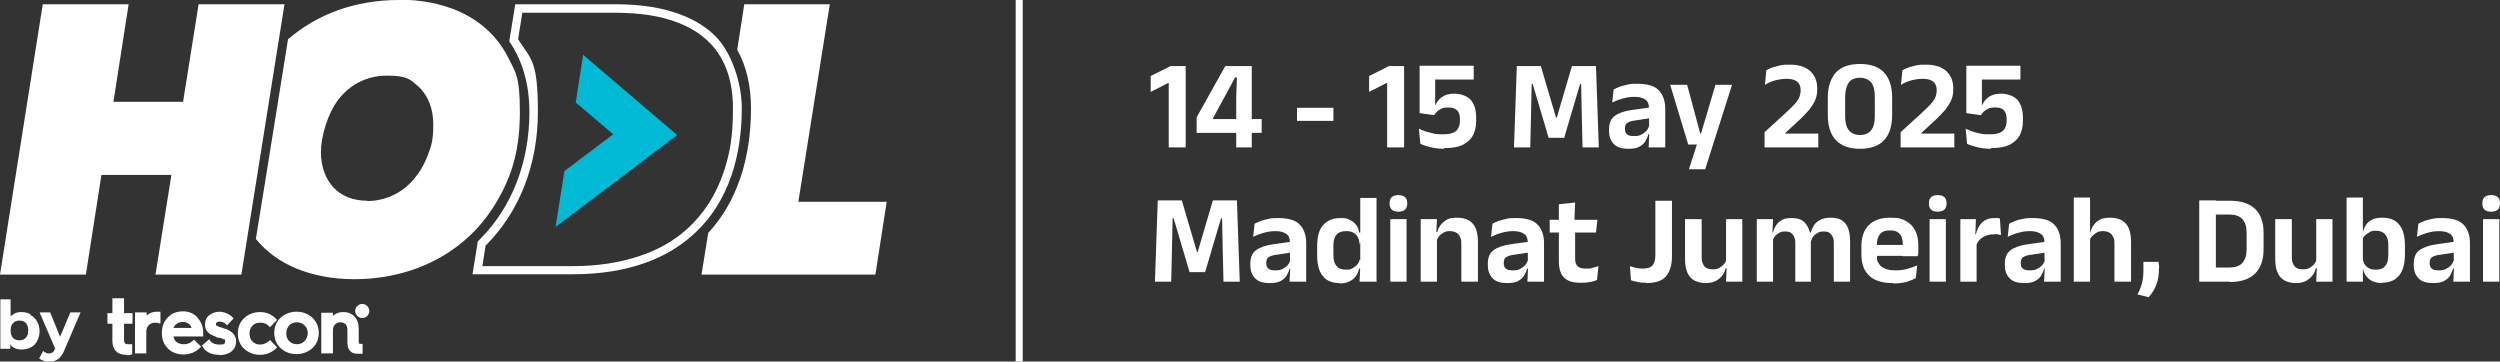 <svg xmlns="http://www.w3.org/2000/svg" xmlns:xlink="http://www.w3.org/1999/xlink" id="Layer_1" viewBox="0 0 707.4 102.3"><rect x="0" y="0" width="707.4" height="102.3" fill="#333333" stroke="none"/><defs><style>      .st0 {        fill: #00b9d4;      }      .st1 {        fill: #fff;      }    </style></defs><rect class="st1" x="287.4" y="0" width="2" height="102.3"></rect><g><path class="st1" d="M36.4,1.2l-4.3,27.6h19.7L56.2,1.2h24.3l-12.2,76.5h-24.3l4.5-28.2h-19.8l-4.4,28.2H0L12.1,1.2h24.3Z"></path><path class="st1" d="M112.9,0c-6.2,0-12,1-17.3,2.9-5.3,1.9-10,4.7-14.1,8.2l-3,18.7-3.6,22.4-2.5,15.4c3,3.7,6.9,6.5,11.5,8.4s10.3,3,16.3,3,11.1-.9,16.1-2.5c10-3.3,18.1-9.6,23.5-18.2s7.3-16.5,7.3-26.7-1.2-11-3.3-15.3c-3-6-8-10.5-14.2-13.2-4.9-2.1-10.6-3.2-16.8-3.2ZM103.9,56.8c-4.1,0-7.3-1.4-9.5-3.7-2.3-2.5-3.6-6-3.6-10.1s1.8-10.8,5-14.9,7.9-6.7,13.7-6.7,6.6,1.1,8.8,3c2.8,2.5,4.3,6.3,4.3,10.8s-.5,6-1.6,8.8c-1.3,3.5-3.4,6.6-6.1,8.9s-6.7,4-11,4Z"></path><path class="st1" d="M225.9,57.1L234.8,1.2h-24.2l-2,12.9c2.6,4.6,3.9,10.1,3.9,16.6,0,14.6-4.2,26.7-12.1,35.2l-1.9,11.8h49.2l3.2-20.6h-25.1Z"></path><path class="st1" d="M173.6,3.6c5.5,0,10.4.5,14.5,1.6,5.6,1.5,9.9,3.9,13.1,7.3,4.1,4.4,6.2,10.5,6.2,18.2s-.8,12.4-2.5,17.6c-2.2,6.7-5.7,12.2-10.6,16.6-3.7,3.3-8.1,5.8-13.2,7.5-5.6,1.9-11.9,2.9-19,2.9h-25.6l.9-5.8c0,0,.2-.2.3-.3,9.4-9.5,14.5-22.8,14.5-37.5s-1.9-14.8-5.6-20.6l1.2-7.5h25.8M173.6,1.2h-27.8l-1.7,10.5c3.8,5.5,5.7,12.3,5.7,20,0,14.1-4.9,26.8-13.8,35.8-.3.3-.5.5-.8.8l-1.5,9.3h28.4c7.7,0,14.7-1.1,20.7-3.3,5-1.8,9.4-4.4,13.1-7.7,5-4.4,8.8-10.2,11.2-17.3,1.8-5.5,2.8-11.7,2.8-18.7s-2.9-16-7.7-20.6c-3.7-3.6-8.6-5.9-14.2-7.3-4.4-1.1-9.3-1.5-14.4-1.5h0Z"></path><polygon class="st0" points="159.7 48.4 173.5 38 162.9 29 165 15.5 191.6 38.2 157.2 64.2 159.7 48.4"></polygon><g><g><path class="st1" d="M35.7,100.4c-2.5,0-3.9-1.4-3.9-4v-4.8s-1.4,0-1.4,0v-3s1.4,0,1.4,0v-4.2s3.3,0,3.3,0v4.2s2.4,0,2.4,0v3s-2.4,0-2.4,0v4.5c0,1.1.4,1.3,1.1,1.3s.6,0,.8,0h.4c0,0,0,2.9,0,2.9h-.2c-.4.2-.9.2-1.4.2"></path><path class="st1" d="M41.5,100h-3.3s0-11.6,0-11.6h3.3s0,.9,0,.9c.7-.7,1.7-1.1,2.9-1.1s.6,0,.8,0h.2c0,0,0,3.3,0,3.3h-.4c-.3-.2-.7-.2-1-.2-1.6,0-2.6,1-2.6,2.6v6Z"></path><path class="st1" d="M101.2,100.1c-1.3,0-2.9-.5-2.9-3.2v-3.6c0-1.4-.8-2.1-2-2.1s-2.1.9-2.1,2.2v6.6s-3.3,0-3.3,0v-11.5s3.3,0,3.3,0v.9c.7-.7,1.7-1.1,2.9-1.1,2.7,0,4.4,1.8,4.4,4.7v3.5c0,.8.2.8.4.8h.3s.4,0,.4,0v2.8s-.2,0-.2,0c-.3,0-.8,0-1.2,0"></path><path class="st1" d="M102.5,90c1.1,0,2-.9,2-2,0-1.1-.9-2-2-2-1.1,0-2,.9-2,2,0,1.1,1,2,2,2"></path><path class="st1" d="M49.1,92.8c.2-.5.4-.8.8-1.1.5-.4,1.2-.6,1.9-.6.7,0,1.2.2,1.7.6.4.3.6.7.7,1.1h-5.1ZM55.9,89.8c-1.1-1.1-2.4-1.7-4.1-1.7-1.7,0-3.2.5-4.3,1.7-1.1,1.1-1.7,2.6-1.7,4.4h0c0,1.9.6,3.3,1.7,4.4,1.1,1.1,2.6,1.7,4.4,1.7,1.9,0,3.6-.7,4.8-2l.2-.2-2-2-.2.2c-.8.8-1.7,1.1-2.7,1.1-1.6,0-2.7-.8-2.9-2.2h8.4s0-.3,0-.3c0-.3,0-.6,0-.9,0-1.6-.6-3-1.7-4.2"></path><path class="st1" d="M62.1,100.4c-2.3,0-4-.8-4.8-2.4l-.2-.2,2.1-1.8.2.3c.5.8,1.5,1.2,2.6,1.2s1.7,0,1.7-.9-.3-.5-.5-.6c-.2-.2-.7-.3-.9-.4,0,0-.2,0-.3,0-.4,0-.8-.2-1.1-.4-2-.7-2.9-1.7-2.9-3.4,0-1.1.4-2,1.2-2.6.8-.6,1.8-1,2.9-1s2.9.6,3.8,1.7l.2.2-1.9,2-.2-.3c-.4-.5-1.1-.8-1.9-.8-.5,0-1,.2-1,.7s0,.3.4.5c0,0,.2.2.8.4.3,0,.8.2,1.2.4h.2c2.2.8,3.1,2,3.1,3.6,0,2.4-1.9,3.9-4.8,3.9"></path><path class="st1" d="M73.6,100.4c-1.7,0-3.3-.6-4.5-1.7-1.2-1.1-1.8-2.6-1.8-4.4,0-1.7.6-3.2,1.8-4.3,1.2-1.1,2.7-1.7,4.5-1.7,1.8,0,3.4.7,4.6,2l.2.2-2,2.1-.2-.2c-.7-.8-1.5-1.1-2.6-1.1s-1.6.3-2.2.9c-.6.6-.8,1.4-.8,2.2,0,.9.3,1.7.8,2.2.6.6,1.3.9,2.2.9s1.9-.4,2.6-1.1l.2-.2,2,2.1-.2.2c-1.2,1.2-2.8,1.9-4.6,1.9"></path><path class="st1" d="M86.2,96.5c-.6.6-1.3.9-2.2.9-.9,0-1.6-.3-2.2-.9-.6-.6-.8-1.4-.8-2.2s.3-1.6.8-2.2c.6-.6,1.3-.9,2.2-.9s1.6.3,2.2.9c.6.6.9,1.3.9,2.2,0,.8-.4,1.6-.9,2.2M88.4,89.9c-1.2-1.1-2.7-1.7-4.5-1.7-1.7,0-3.3.6-4.5,1.7-1.2,1.1-1.8,2.6-1.8,4.3,0,1.7.6,3.2,1.8,4.3,1.2,1.1,2.7,1.7,4.5,1.7,1.7,0,3.3-.6,4.5-1.7,1.2-1.1,1.8-2.6,1.8-4.3,0-1.7-.6-3.1-1.8-4.3"></path></g><g><path class="st1" d="M8.6,88.9c-.8-.4-1.6-.6-2.6-.6-.9,0-1.6.2-2.2.6-.3.2-.6.4-.8.7v-4.9s-2.9,0-2.9,0v14s2.8,0,2.8,0v-1.2c.3.3.5.6.9.8.6.4,1.4.6,2.3.6s1.8-.2,2.6-.6c.8-.4,1.4-1,1.8-1.8.4-.8.7-1.7.7-2.7s-.2-2-.7-2.8c-.4-.8-1-1.4-1.8-1.8ZM7.7,95c-.2.4-.5.7-.9,1-.4.2-.8.3-1.3.3s-.9-.1-1.3-.3c-.4-.2-.7-.5-.9-1-.2-.4-.3-.9-.3-1.5s.1-1.1.3-1.5c.2-.4.5-.7.9-1,.4-.2.8-.3,1.3-.3s.9.1,1.3.3c.4.2.7.5.9,1,.2.4.3.9.3,1.5s-.1,1.1-.3,1.5Z"></path><path class="st1" d="M19.9,88.4l-2.9,6.9-2.8-6.9h-3s4.4,10.2,4.4,10.2h0c-.2.5-.4.9-.7,1.1s-.6.3-1,.3-.6,0-.9-.2c-.3-.1-.6-.3-.8-.5l-1.1,2.1c.3.3.7.5,1.3.7.5.2,1,.2,1.6.2.6,0,1.2,0,1.7-.3.5-.2,1-.5,1.4-1,.4-.5.8-1.1,1.1-1.9l4.6-10.7h-2.8Z"></path></g></g></g><g><g><path class="st1" d="M335.4,41.7h-4.7v-18.2h-.2l-4.9,2.5v-4.5c.1,0,5.6-2.8,5.6-2.8h4.3v23Z"></path><path class="st1" d="M354.3,41.7h-4.5v-14.1l.2-5.7h-.5l-6.3,11.6v1.9l-1.8-1.7h15.6v3.9h-18.4v-4.4l8.1-14.5h7.5v23Z"></path><path class="st1" d="M377.3,34.2h-10.3v-3.7h10.3v3.7Z"></path><path class="st1" d="M397.2,41.7h-4.7v-18.2h-.2l-4.9,2.5v-4.5c.1,0,5.6-2.8,5.6-2.8h4.3v23Z"></path><path class="st1" d="M408.6,42.1c-1.5,0-2.9-.2-4-.5-1.2-.3-2.1-.6-2.7-.9l-.4-4.3c.5.3,1.2.5,1.9.8.7.2,1.5.4,2.3.6.8.2,1.7.2,2.6.2s2.1-.1,2.8-.4,1.2-.7,1.5-1.3c.3-.5.5-1.2.5-2v-.7c0-1.1-.3-1.9-.8-2.4s-1.4-.8-2.5-.8-1.8.2-2.4.6c-.7.4-1.2,1-1.6,1.6l-4.1-.6v-13.4h15.3v3.9h-10.9v7.2c0,0,.1,0,.1,0,.4-.9,1-1.7,1.9-2.3.9-.6,2-.9,3.5-.9s3.6.6,4.6,1.8c1,1.2,1.5,2.9,1.5,5v.9c0,1.6-.3,2.9-.9,4.1-.6,1.1-1.6,2-2.9,2.7-1.3.6-3,.9-5.2.9Z"></path><path class="st1" d="M433,41.7h-4.6l.8-23h6.8l4.3,14.6h.2l4.3-14.6h6.8l.8,23h-4.6l-.2-8.3-.2-9.6h-.3l-4.5,15.2h-4.4l-4.5-15.2h-.3l-.2,9.6-.2,8.3Z"></path><path class="st1" d="M460.7,42.1c-1.8,0-3.1-.4-4-1.3-.9-.9-1.4-2.1-1.4-3.7v-.5c0-1.7.5-3,1.6-3.8,1.1-.8,2.7-1.4,5-1.7l5-.7.3,3-4.6.7c-1,.1-1.7.4-2.2.7-.4.3-.6.9-.6,1.5v.2c0,.7.2,1.2.6,1.5.4.4,1.1.5,2,.5s1.5-.1,2-.4c.6-.3,1-.6,1.4-1,.4-.4.6-.9.8-1.4l.6,2.3h-.8c-.2.8-.5,1.4-.9,2.1-.4.6-1,1.1-1.8,1.5-.8.4-1.8.5-3,.5ZM471.1,41.7h-4.6l.2-4.3v-.4c-.1,0-.1-5.5-.1-5.5v-.8c0-1.2-.3-2-1-2.5s-1.7-.8-3.1-.8-2.3.2-3.4.5c-1.1.3-2,.7-2.9,1.1l.4-3.7c.5-.3,1.1-.5,1.8-.8.7-.2,1.4-.4,2.3-.6.8-.2,1.7-.2,2.7-.2,1.4,0,2.7.2,3.7.5,1,.3,1.8.8,2.4,1.5.6.6,1,1.4,1.3,2.3.3.9.4,1.9.4,2.9v10.9Z"></path><path class="st1" d="M481,37.8h2.5l-2.5,1.1,4.4-14.9h4.7l-7.6,23.9h-4.6l2.8-8.7,2.1,1.7h-5.1l-5.1-16.9h4.8l3.7,13.8Z"></path><path class="st1" d="M514.6,41.7h-15.3v-4.3l5.7-5.2c1-.9,1.8-1.7,2.5-2.4s1.2-1.4,1.5-2c.3-.7.5-1.3.5-2.1v-.2c0-.7-.1-1.2-.4-1.7-.3-.5-.7-.9-1.3-1.1-.6-.3-1.4-.4-2.4-.4s-2.2.2-3.3.5c-1,.3-1.9.7-2.7,1.2l.4-4.1c.5-.3,1.1-.6,1.7-.8.7-.2,1.4-.4,2.2-.6s1.7-.2,2.7-.2c2.6,0,4.5.6,5.8,1.8,1.3,1.2,2,2.8,2,4.9v.3c0,1.2-.2,2.2-.6,3.1-.4.9-1,1.8-1.7,2.7-.8.9-1.7,1.9-2.8,2.9l-3.9,3.6v.9l-2-.7h11.3v4Z"></path><path class="st1" d="M526.3,42.1c-3,0-5.2-.8-6.8-2.4-1.5-1.6-2.3-4-2.3-7.1v-5c0-3.1.8-5.4,2.3-7.1,1.5-1.6,3.8-2.4,6.8-2.4s5.3.8,6.8,2.4c1.5,1.6,2.3,4,2.3,7.1v5c0,3.1-.8,5.5-2.3,7.1-1.5,1.6-3.8,2.4-6.8,2.4ZM526.3,38.2c1.5,0,2.5-.5,3.2-1.4s1-2.2,1-4v-5.4c0-1.8-.3-3.1-1-4s-1.8-1.4-3.2-1.4-2.6.5-3.2,1.4-1,2.3-1,4v5.4c0,1.7.3,3.1,1,4,.7.9,1.8,1.4,3.2,1.4Z"></path><path class="st1" d="M553.1,41.7h-15.3v-4.3l5.7-5.2c1-.9,1.8-1.7,2.5-2.4s1.2-1.4,1.5-2c.3-.7.5-1.3.5-2.1v-.2c0-.7-.1-1.2-.4-1.7-.3-.5-.7-.9-1.3-1.1-.6-.3-1.4-.4-2.4-.4s-2.2.2-3.3.5c-1,.3-1.9.7-2.7,1.2l.4-4.1c.5-.3,1.1-.6,1.7-.8s1.4-.4,2.2-.6c.8-.2,1.7-.2,2.7-.2,2.6,0,4.5.6,5.8,1.8,1.3,1.2,2,2.8,2,4.9v.3c0,1.2-.2,2.2-.6,3.1-.4.9-1,1.8-1.7,2.7-.8.9-1.7,1.9-2.8,2.9l-3.9,3.6v.9l-2-.7h11.3v4Z"></path><path class="st1" d="M563.3,42.1c-1.5,0-2.9-.2-4-.5s-2.1-.6-2.7-.9l-.4-4.3c.5.3,1.2.5,1.9.8s1.5.4,2.3.6c.8.2,1.7.2,2.6.2s2.1-.1,2.8-.4c.7-.3,1.2-.7,1.5-1.3s.5-1.2.5-2v-.7c0-1.1-.3-1.9-.8-2.4-.5-.6-1.4-.8-2.5-.8s-1.8.2-2.4.6c-.7.4-1.2,1-1.6,1.6l-4.1-.6v-13.4h15.3v3.9h-10.9v7.2c0,0,.1,0,.1,0,.4-.9,1-1.7,1.9-2.3s2-.9,3.5-.9,3.6.6,4.6,1.8c1,1.2,1.5,2.9,1.5,5v.9c0,1.6-.3,2.9-.9,4.1-.6,1.1-1.6,2-2.9,2.7-1.3.6-3,.9-5.2.9Z"></path></g><g><path class="st1" d="M331.4,79.7h-4.6l.8-23h6.8l4.3,14.6h.2l4.3-14.6h6.8l.8,23h-4.6l-.2-8.3-.2-9.6h-.3l-4.5,15.2h-4.4l-4.5-15.2h-.3l-.2,9.6-.2,8.3Z"></path><path class="st1" d="M359.2,80.1c-1.8,0-3.1-.4-4-1.3-.9-.9-1.4-2.1-1.4-3.7v-.5c0-1.7.5-3,1.6-3.8,1.1-.8,2.7-1.4,5-1.7l5-.7.3,3-4.6.7c-1,.1-1.7.4-2.2.7-.4.3-.6.9-.6,1.5v.2c0,.7.2,1.2.6,1.5.4.4,1.1.5,2,.5s1.5-.1,2-.4c.6-.3,1-.6,1.4-1,.4-.4.6-.9.8-1.4l.6,2.3h-.8c-.2.8-.5,1.4-.9,2.1-.4.6-1,1.1-1.8,1.5-.8.4-1.8.5-3,.5ZM369.5,79.7h-4.6l.2-4.3v-.4c-.1,0-.1-5.5-.1-5.5v-.8c0-1.2-.3-2-1-2.5s-1.7-.8-3.1-.8-2.3.2-3.4.5c-1.1.3-2,.7-2.9,1.1l.4-3.7c.5-.3,1.1-.5,1.8-.8.7-.2,1.4-.4,2.3-.6.8-.2,1.7-.2,2.7-.2,1.4,0,2.7.2,3.7.5,1,.3,1.8.8,2.4,1.5.6.6,1,1.4,1.3,2.3.3.9.4,1.9.4,2.9v10.9Z"></path><path class="st1" d="M379,80.1c-2.1,0-3.7-.7-4.7-2-1.1-1.3-1.6-3.3-1.6-5.9v-2.4c0-2.7.5-4.7,1.6-6s2.7-2.1,4.9-2.1,1.9.2,2.7.5c.7.3,1.3.8,1.8,1.4.5.6.8,1.4.9,2.2h1.3l-1.2,3.4c0-.8-.2-1.5-.5-2.1-.3-.6-.8-1-1.3-1.3-.6-.3-1.2-.4-2-.4-1.2,0-2.1.3-2.7,1-.6.7-.9,1.7-.9,3v2.9c0,1.3.3,2.3.9,3,.6.7,1.5,1,2.7,1s1.3-.1,1.8-.4c.5-.3,1-.6,1.3-1,.4-.4.6-.9.8-1.5l1.1,2.6h-1.3c-.2.8-.5,1.5-.9,2.1-.4.6-1,1.1-1.8,1.5-.8.4-1.7.6-2.9.6ZM389.3,79.7h-4.6l.2-4.3v-1c0,0,0-7.2,0-7.2v-.7s0-5.1,0-5.1v-5.4h4.6v23.8Z"></path><path class="st1" d="M395.7,59.9c-.9,0-1.5-.2-1.9-.6s-.6-1-.6-1.7h0c0-.8.2-1.4.6-1.8.4-.4,1.1-.6,1.9-.6s1.5.2,1.9.6c.4.4.6,1,.6,1.7h0c0,.8-.2,1.4-.6,1.8-.4.4-1.1.6-1.9.6ZM398,79.7h-4.6v-17.7h4.6v17.7Z"></path><path class="st1" d="M406.6,79.7h-4.6v-17.7h4.6l-.2,4.3.2.4v13ZM418.1,79.7h-4.6v-10.6c0-.7,0-1.4-.3-1.9-.2-.5-.5-1-1-1.3-.5-.3-1.1-.5-1.9-.5s-1.3.1-1.8.4-.9.6-1.3,1c-.3.4-.6.9-.7,1.4l-.7-2.5h.9c.2-.8.5-1.5,1-2.1s1.1-1.1,1.8-1.5,1.7-.5,2.9-.5,2.5.3,3.3.8c.8.5,1.5,1.3,1.9,2.3.4,1,.6,2.3.6,3.7v11.3Z"></path><path class="st1" d="M426.4,80.1c-1.8,0-3.1-.4-4-1.3-.9-.9-1.4-2.1-1.4-3.7v-.5c0-1.7.5-3,1.6-3.8,1.1-.8,2.7-1.4,5-1.7l5-.7.3,3-4.6.7c-1,.1-1.7.4-2.2.7-.4.3-.6.9-.6,1.5v.2c0,.7.2,1.2.6,1.5.4.4,1.1.5,2,.5s1.5-.1,2-.4c.6-.3,1-.6,1.4-1,.4-.4.6-.9.8-1.4l.6,2.3h-.8c-.2.8-.5,1.4-.9,2.1-.4.6-1,1.1-1.8,1.5-.8.4-1.8.5-3,.5ZM436.8,79.7h-4.6l.2-4.3v-.4c-.1,0-.1-5.5-.1-5.5v-.8c0-1.2-.3-2-1-2.5s-1.7-.8-3.1-.8-2.3.2-3.4.5c-1.1.3-2,.7-2.9,1.1l.4-3.7c.5-.3,1.1-.5,1.8-.8.7-.2,1.4-.4,2.3-.6.8-.2,1.7-.2,2.7-.2,1.4,0,2.7.2,3.7.5,1,.3,1.8.8,2.4,1.5.6.6,1,1.4,1.3,2.3.3.9.4,1.9.4,2.9v10.9Z"></path><path class="st1" d="M451.6,65.8h-13.1v-3.6h13.5l-.4,3.6ZM447.2,80c-1.5,0-2.7-.2-3.6-.7-.9-.5-1.5-1.1-1.9-2s-.6-2-.6-3.4v-10.3h4.6v9.6c0,1,.2,1.7.7,2.1.4.5,1.2.7,2.3.7s1.3,0,1.9-.2,1.2-.3,1.7-.5l-.4,3.9c-.6.3-1.3.5-2.1.6-.8.2-1.6.2-2.5.2ZM445.5,62.5h-4.4v-4.7s4.6-.5,4.6-.5l-.2,5.1Z"></path><path class="st1" d="M465.7,80c-.7,0-1.5,0-2.2-.2-.7-.1-1.4-.3-2-.5l-.3-4c.6.2,1.2.4,1.7.5s1.2.2,1.8.2c1.4,0,2.4-.3,2.9-.9.5-.6.8-1.6.8-2.9v-15.4h4.7v15.7c0,2.5-.6,4.4-1.7,5.7-1.1,1.3-3,1.9-5.7,1.9Z"></path><path class="st1" d="M476.9,62h4.6v10.6c0,.7,0,1.4.3,1.9.2.5.5,1,1,1.3.5.3,1.1.4,1.9.4s1.3-.1,1.8-.4c.5-.3.9-.6,1.3-1,.3-.4.6-.9.7-1.4l.7,2.5h-.9c-.2.8-.5,1.5-1,2.1-.4.6-1.1,1.1-1.8,1.5-.8.4-1.7.6-2.9.6s-2.4-.3-3.3-.8c-.8-.5-1.5-1.3-1.9-2.3-.4-1-.6-2.2-.6-3.7v-11.3ZM488.4,62h4.6v17.7h-4.6l.2-4.3-.2-.4v-13Z"></path><path class="st1" d="M501.7,79.7h-4.6v-17.7h4.6l-.2,4.5.2.2v13ZM512.6,79.7h-4.6v-10.7c0-.7,0-1.3-.3-1.9-.2-.5-.5-.9-.9-1.2s-1-.4-1.7-.4-1.2.1-1.7.4-.9.6-1.2,1-.5.9-.7,1.4l-.7-2.5h.9c.2-.8.5-1.5.9-2.1s1-1.1,1.7-1.5c.7-.4,1.6-.5,2.7-.5,1.6,0,2.9.4,3.7,1.3s1.4,2.1,1.6,3.7c0,.2,0,.5.1.8,0,.3,0,.6,0,.9v11.4ZM523.5,79.7h-4.6v-10.7c0-.7,0-1.3-.3-1.9-.2-.5-.5-.9-.9-1.2-.4-.3-1-.4-1.7-.4s-1.2.1-1.7.4c-.5.3-.9.6-1.2,1s-.5.9-.7,1.4l-.5-2.5h.5c.2-.8.5-1.4.9-2.1.4-.6,1-1.1,1.8-1.5.7-.4,1.7-.6,2.9-.6s2.3.2,3.1.7c.8.5,1.4,1.2,1.8,2.2.4,1,.6,2.2.6,3.7v11.4Z"></path><path class="st1" d="M535.6,80.1c-3,0-5.3-.7-6.7-2.1-1.5-1.4-2.2-3.4-2.2-6v-2.3c0-2.6.7-4.6,2.1-6s3.4-2.1,6-2.1,3.3.3,4.4.9c1.2.6,2.1,1.5,2.7,2.7.6,1.1.9,2.5.9,4.1v.6c0,.4,0,.9,0,1.3,0,.5,0,.9-.2,1.3h-4.2c0-.7,0-1.3,0-1.9,0-.6,0-1.1,0-1.6,0-.8-.1-1.5-.4-2.1-.3-.6-.7-1-1.2-1.3-.5-.3-1.2-.4-2.1-.4-1.2,0-2.1.3-2.7,1-.6.7-.9,1.7-.9,2.9v2.2s0,1.4,0,1.4c0,.6,0,1.1.3,1.5s.5.9.9,1.2,1,.6,1.6.8c.7.2,1.5.3,2.5.3s2.2-.1,3.2-.4,2-.6,2.9-1l-.4,3.6c-.8.4-1.7.8-2.8,1.1s-2.3.4-3.6.4ZM541.6,72.4h-12.5v-3.1h12.5v3.1Z"></path><path class="st1" d="M548.3,59.9c-.9,0-1.5-.2-1.9-.6s-.6-1-.6-1.7h0c0-.8.2-1.4.6-1.8.4-.4,1.1-.6,1.9-.6s1.5.2,1.9.6c.4.4.6,1,.6,1.7h0c0,.8-.2,1.4-.6,1.8-.4.4-1.1.6-1.9.6ZM550.6,79.7h-4.6v-17.7h4.6v17.7Z"></path><path class="st1" d="M559.3,79.7h-4.6v-17.7h4.4l-.2,5.4.4.2v12.1ZM559.2,69.4l-1.2-3.1h1.1c.3-1.4.9-2.5,1.8-3.4.9-.8,2-1.2,3.5-1.2s.6,0,.8,0,.5,0,.7.2l.3,4.6c-.3,0-.6-.1-.9-.2s-.7,0-1.1,0c-1.2,0-2.3.3-3.1.8-.9.5-1.5,1.3-1.9,2.3Z"></path><path class="st1" d="M572.7,80.1c-1.8,0-3.1-.4-4-1.3-.9-.9-1.4-2.1-1.4-3.7v-.5c0-1.7.5-3,1.6-3.8,1.1-.8,2.7-1.4,5-1.7l5-.7.3,3-4.6.7c-1,.1-1.7.4-2.2.7-.4.3-.6.9-.6,1.5v.2c0,.7.2,1.2.6,1.5.4.4,1.1.5,2,.5s1.5-.1,2-.4c.6-.3,1-.6,1.4-1,.4-.4.6-.9.8-1.4l.6,2.3h-.8c-.2.8-.5,1.4-.9,2.1-.4.6-1,1.1-1.8,1.5-.8.4-1.8.5-3,.5ZM583,79.7h-4.6l.2-4.3v-.4c-.1,0-.1-5.5-.1-5.5v-.8c0-1.2-.3-2-1-2.5s-1.7-.8-3.1-.8-2.3.2-3.4.5c-1.1.3-2,.7-2.9,1.1l.4-3.7c.5-.3,1.1-.5,1.8-.8s1.4-.4,2.3-.6c.8-.2,1.7-.2,2.7-.2,1.4,0,2.7.2,3.7.5,1,.3,1.8.8,2.4,1.5.6.6,1,1.4,1.3,2.3.3.9.4,1.9.4,2.9v10.9Z"></path><path class="st1" d="M591.4,79.7h-4.6v-23.8h4.6v10.9c0,0,0,.3,0,.3v12.5ZM602.9,79.7h-4.6v-10.6c0-.7,0-1.4-.3-1.9-.2-.5-.5-1-1-1.3s-1.1-.5-1.9-.5-1.3.1-1.8.4c-.5.3-.9.6-1.3,1s-.6.9-.7,1.4l-.9-2.5h1.1c.2-.8.5-1.5,1-2.1.4-.6,1-1.1,1.8-1.5.8-.4,1.7-.5,2.9-.5s2.5.3,3.3.8,1.5,1.3,1.9,2.3c.4,1,.6,2.3.6,3.7v11.3Z"></path><path class="st1" d="M606.5,74.1h4.3c0,.3,0,.6.1.9s0,.8,0,1.2c0,1.5-.2,2.9-.7,4.2-.4,1.3-1.2,2.5-2.2,3.7l-3.2-.8c.6-1,1-2.1,1.3-3.2.3-1.1.4-2.4.4-3.7s0-.8,0-1.2c0-.4,0-.7,0-1.1Z"></path><path class="st1" d="M627,79.7h-4.7v-23h4.7v23ZM631,79.7h-5.4v-4h5.2c1.6,0,2.9-.4,3.7-1.3s1.2-2.2,1.2-3.8v-4.8c0-1.7-.4-2.9-1.2-3.8-.8-.9-2.1-1.3-3.7-1.3h-5.2v-3.9h5.4c3.2,0,5.5.8,7.1,2.3,1.6,1.6,2.4,3.8,2.4,6.7v4.8c0,2.9-.8,5.2-2.4,6.8-1.6,1.6-4,2.4-7.2,2.4Z"></path><path class="st1" d="M643.9,62h4.6v10.6c0,.7,0,1.4.3,1.9.2.5.5,1,1,1.3.5.3,1.1.4,1.9.4s1.3-.1,1.8-.4.9-.6,1.3-1c.3-.4.6-.9.7-1.4l.7,2.5h-.9c-.2.8-.5,1.5-1,2.1-.5.6-1.1,1.1-1.8,1.5-.8.4-1.7.6-2.9.6s-2.4-.3-3.3-.8c-.8-.5-1.5-1.3-1.9-2.3-.4-1-.6-2.2-.6-3.7v-11.3ZM655.4,62h4.6v17.7h-4.6l.2-4.3-.2-.4v-13Z"></path><path class="st1" d="M668.6,79.7h-4.6v-23.8h4.6v10.8c0,0,0,.6,0,.6v8.1c0,0,0,4.3,0,4.3ZM674.1,80.1c-1.1,0-2-.2-2.7-.5-.7-.3-1.3-.8-1.8-1.4s-.8-1.4-1-2.2h-1.3l1.2-3.5c0,.8.2,1.5.5,2.1.3.6.8,1,1.3,1.3.6.3,1.2.4,2,.4,1.2,0,2-.3,2.6-1,.6-.7.9-1.7.9-3.1v-2.9c0-1.3-.3-2.3-.9-3-.6-.7-1.5-1-2.6-1s-1.3.1-1.8.4-1,.6-1.4,1c-.4.4-.6.9-.8,1.5l-1-2.5h1.3c.2-.8.5-1.5.9-2.1s1-1.1,1.8-1.5,1.7-.5,2.9-.5c2.1,0,3.7.7,4.7,2,1.1,1.3,1.6,3.3,1.6,5.9v2.4c0,2.6-.5,4.6-1.6,6-1.1,1.4-2.7,2.1-4.9,2.1Z"></path><path class="st1" d="M688.4,80.1c-1.8,0-3.1-.4-4-1.3-.9-.9-1.4-2.1-1.4-3.7v-.5c0-1.7.5-3,1.6-3.8,1.1-.8,2.7-1.4,5-1.7l5-.7.3,3-4.6.7c-1,.1-1.7.4-2.2.7-.4.3-.6.9-.6,1.5v.2c0,.7.2,1.2.6,1.5.4.4,1.1.5,2,.5s1.5-.1,2-.4c.6-.3,1-.6,1.4-1,.4-.4.6-.9.8-1.4l.6,2.3h-.8c-.2.8-.5,1.4-.9,2.1-.4.6-1,1.1-1.8,1.5-.8.4-1.8.5-3,.5ZM698.8,79.7h-4.6l.2-4.3v-.4c-.1,0-.1-5.5-.1-5.5v-.8c0-1.2-.3-2-1-2.5s-1.7-.8-3.1-.8-2.3.2-3.4.5c-1.1.3-2,.7-2.9,1.1l.4-3.7c.5-.3,1.1-.5,1.8-.8s1.4-.4,2.3-.6c.8-.2,1.7-.2,2.7-.2,1.4,0,2.7.2,3.7.5,1,.3,1.8.8,2.4,1.5.6.6,1,1.4,1.3,2.3.3.9.4,1.9.4,2.9v10.9Z"></path><path class="st1" d="M704.9,59.9c-.9,0-1.5-.2-1.9-.6s-.6-1-.6-1.7h0c0-.8.2-1.4.6-1.8.4-.4,1.1-.6,1.9-.6s1.5.2,1.9.6c.4.4.6,1,.6,1.7h0c0,.8-.2,1.4-.6,1.8-.4.4-1.1.6-1.9.6ZM707.2,79.7h-4.6v-17.7h4.6v17.7Z"></path></g></g></svg>